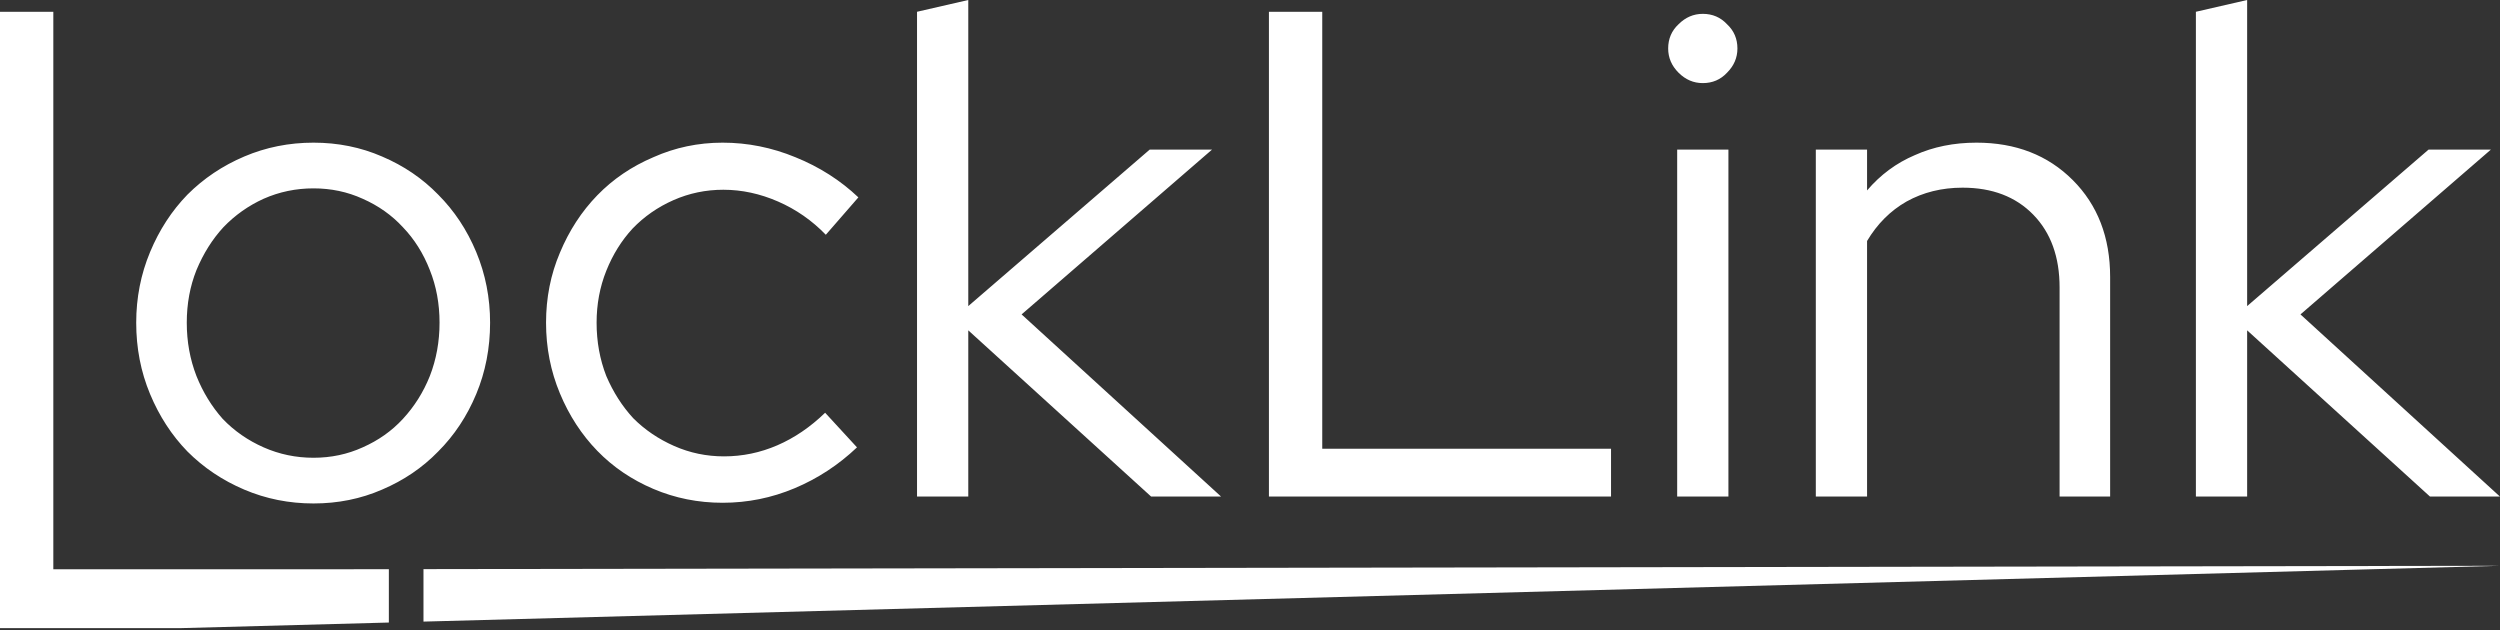 <svg width="361" height="91" viewBox="0 0 361 91" fill="none" xmlns="http://www.w3.org/2000/svg">
<rect x="0" y="0" width="361" height="91" fill="#333333" stroke="none"/>
<path fill-rule="evenodd" clip-rule="evenodd" d="M132.419 71.7V1.7L139.819 0V44.2L166.019 21.6H175.019L147.519 45.4L176.319 71.7H166.219L139.819 47.7V71.7H132.419ZM0 90.7V1.7H7.7V82.2H26.3H49.27L56.15 82.189V89.894L26.15 90.7H0ZM61.15 89.759L360.987 81.7L61.15 82.181V89.759ZM19.669 46.6C19.669 43 20.336 39.6 21.669 36.4C23.003 33.2 24.803 30.433 27.07 28.1C29.403 25.767 32.136 23.933 35.27 22.6C38.403 21.267 41.736 20.6 45.27 20.6C48.803 20.6 52.103 21.267 55.17 22.6C58.303 23.933 61.003 25.767 63.27 28.1C65.603 30.433 67.436 33.2 68.769 36.4C70.103 39.6 70.769 43 70.769 46.6C70.769 50.267 70.103 53.7 68.769 56.9C67.436 60.1 65.603 62.867 63.27 65.2C61.003 67.533 58.303 69.367 55.17 70.7C52.103 72.033 48.803 72.7 45.27 72.7C41.736 72.7 38.403 72.033 35.27 70.7C32.136 69.367 29.403 67.533 27.07 65.2C24.803 62.867 23.003 60.1 21.669 56.9C20.336 53.7 19.669 50.267 19.669 46.6ZM45.27 66.1C47.803 66.1 50.17 65.6 52.37 64.6C54.636 63.6 56.57 62.233 58.17 60.5C59.836 58.7 61.136 56.633 62.069 54.3C63.003 51.9 63.47 49.333 63.47 46.6C63.47 43.867 63.003 41.333 62.069 39C61.136 36.6 59.836 34.533 58.17 32.8C56.57 31.067 54.636 29.7 52.37 28.7C50.17 27.7 47.803 27.2 45.27 27.2C42.736 27.2 40.336 27.7 38.07 28.7C35.87 29.7 33.936 31.067 32.27 32.8C30.669 34.533 29.369 36.6 28.369 39C27.436 41.333 26.97 43.867 26.97 46.6C26.97 49.333 27.436 51.9 28.369 54.3C29.303 56.633 30.57 58.7 32.169 60.5C33.836 62.233 35.803 63.6 38.07 64.6C40.336 65.6 42.736 66.1 45.27 66.1ZM112.249 64.3C109.783 65.367 107.216 65.9 104.549 65.9C102.016 65.9 99.616 65.4 97.349 64.4C95.083 63.4 93.116 62.067 91.449 60.4C89.849 58.667 88.549 56.633 87.549 54.3C86.616 51.9 86.149 49.333 86.149 46.6C86.149 43.933 86.616 41.433 87.549 39.1C88.483 36.767 89.749 34.733 91.349 33C93.016 31.267 94.983 29.9 97.249 28.9C99.516 27.9 101.916 27.4 104.449 27.4C107.116 27.4 109.749 27.967 112.349 29.1C114.949 30.233 117.249 31.833 119.249 33.9L123.949 28.5C121.349 26.033 118.316 24.1 114.849 22.7C111.449 21.3 107.949 20.6 104.349 20.6C100.816 20.6 97.483 21.3 94.349 22.7C91.216 24.033 88.516 25.867 86.249 28.2C83.983 30.533 82.183 33.3 80.849 36.5C79.516 39.633 78.849 43 78.849 46.6C78.849 50.2 79.516 53.6 80.849 56.8C82.183 60 83.983 62.767 86.249 65.1C88.516 67.433 91.216 69.267 94.349 70.6C97.483 71.933 100.816 72.6 104.349 72.6C107.949 72.6 111.416 71.9 114.749 70.5C118.083 69.1 121.083 67.133 123.749 64.6L119.149 59.6C117.016 61.667 114.716 63.233 112.249 64.3ZM183.233 1.7V71.7H232.633V64.8H190.933V1.7H183.233ZM245.884 12C244.551 12 243.384 11.5 242.384 10.5C241.384 9.5 240.884 8.333 240.884 7C240.884 5.6 241.384 4.433 242.384 3.5C243.384 2.5 244.551 2 245.884 2C247.284 2 248.451 2.5 249.384 3.5C250.384 4.433 250.884 5.6 250.884 7C250.884 8.333 250.384 9.5 249.384 10.5C248.451 11.5 247.284 12 245.884 12ZM249.584 21.6V71.7H242.184V21.6H249.584ZM262.204 21.6V71.7H269.604V34.8C271.07 32.333 272.97 30.433 275.304 29.1C277.704 27.767 280.404 27.1 283.404 27.1C287.67 27.1 291.07 28.4 293.604 31C296.137 33.6 297.404 37.1 297.404 41.5V71.7H304.704V40C304.704 34.267 302.904 29.6 299.304 26C295.704 22.4 291.07 20.6 285.404 20.6C282.137 20.6 279.17 21.2 276.504 22.4C273.837 23.533 271.537 25.233 269.604 27.5V21.6H262.204ZM317.087 71.7V1.7L324.487 0V44.2L350.687 21.6H359.687L332.187 45.4L360.987 71.7H350.887L324.487 47.7V71.7H317.087Z" fill="white"/>
</svg>
